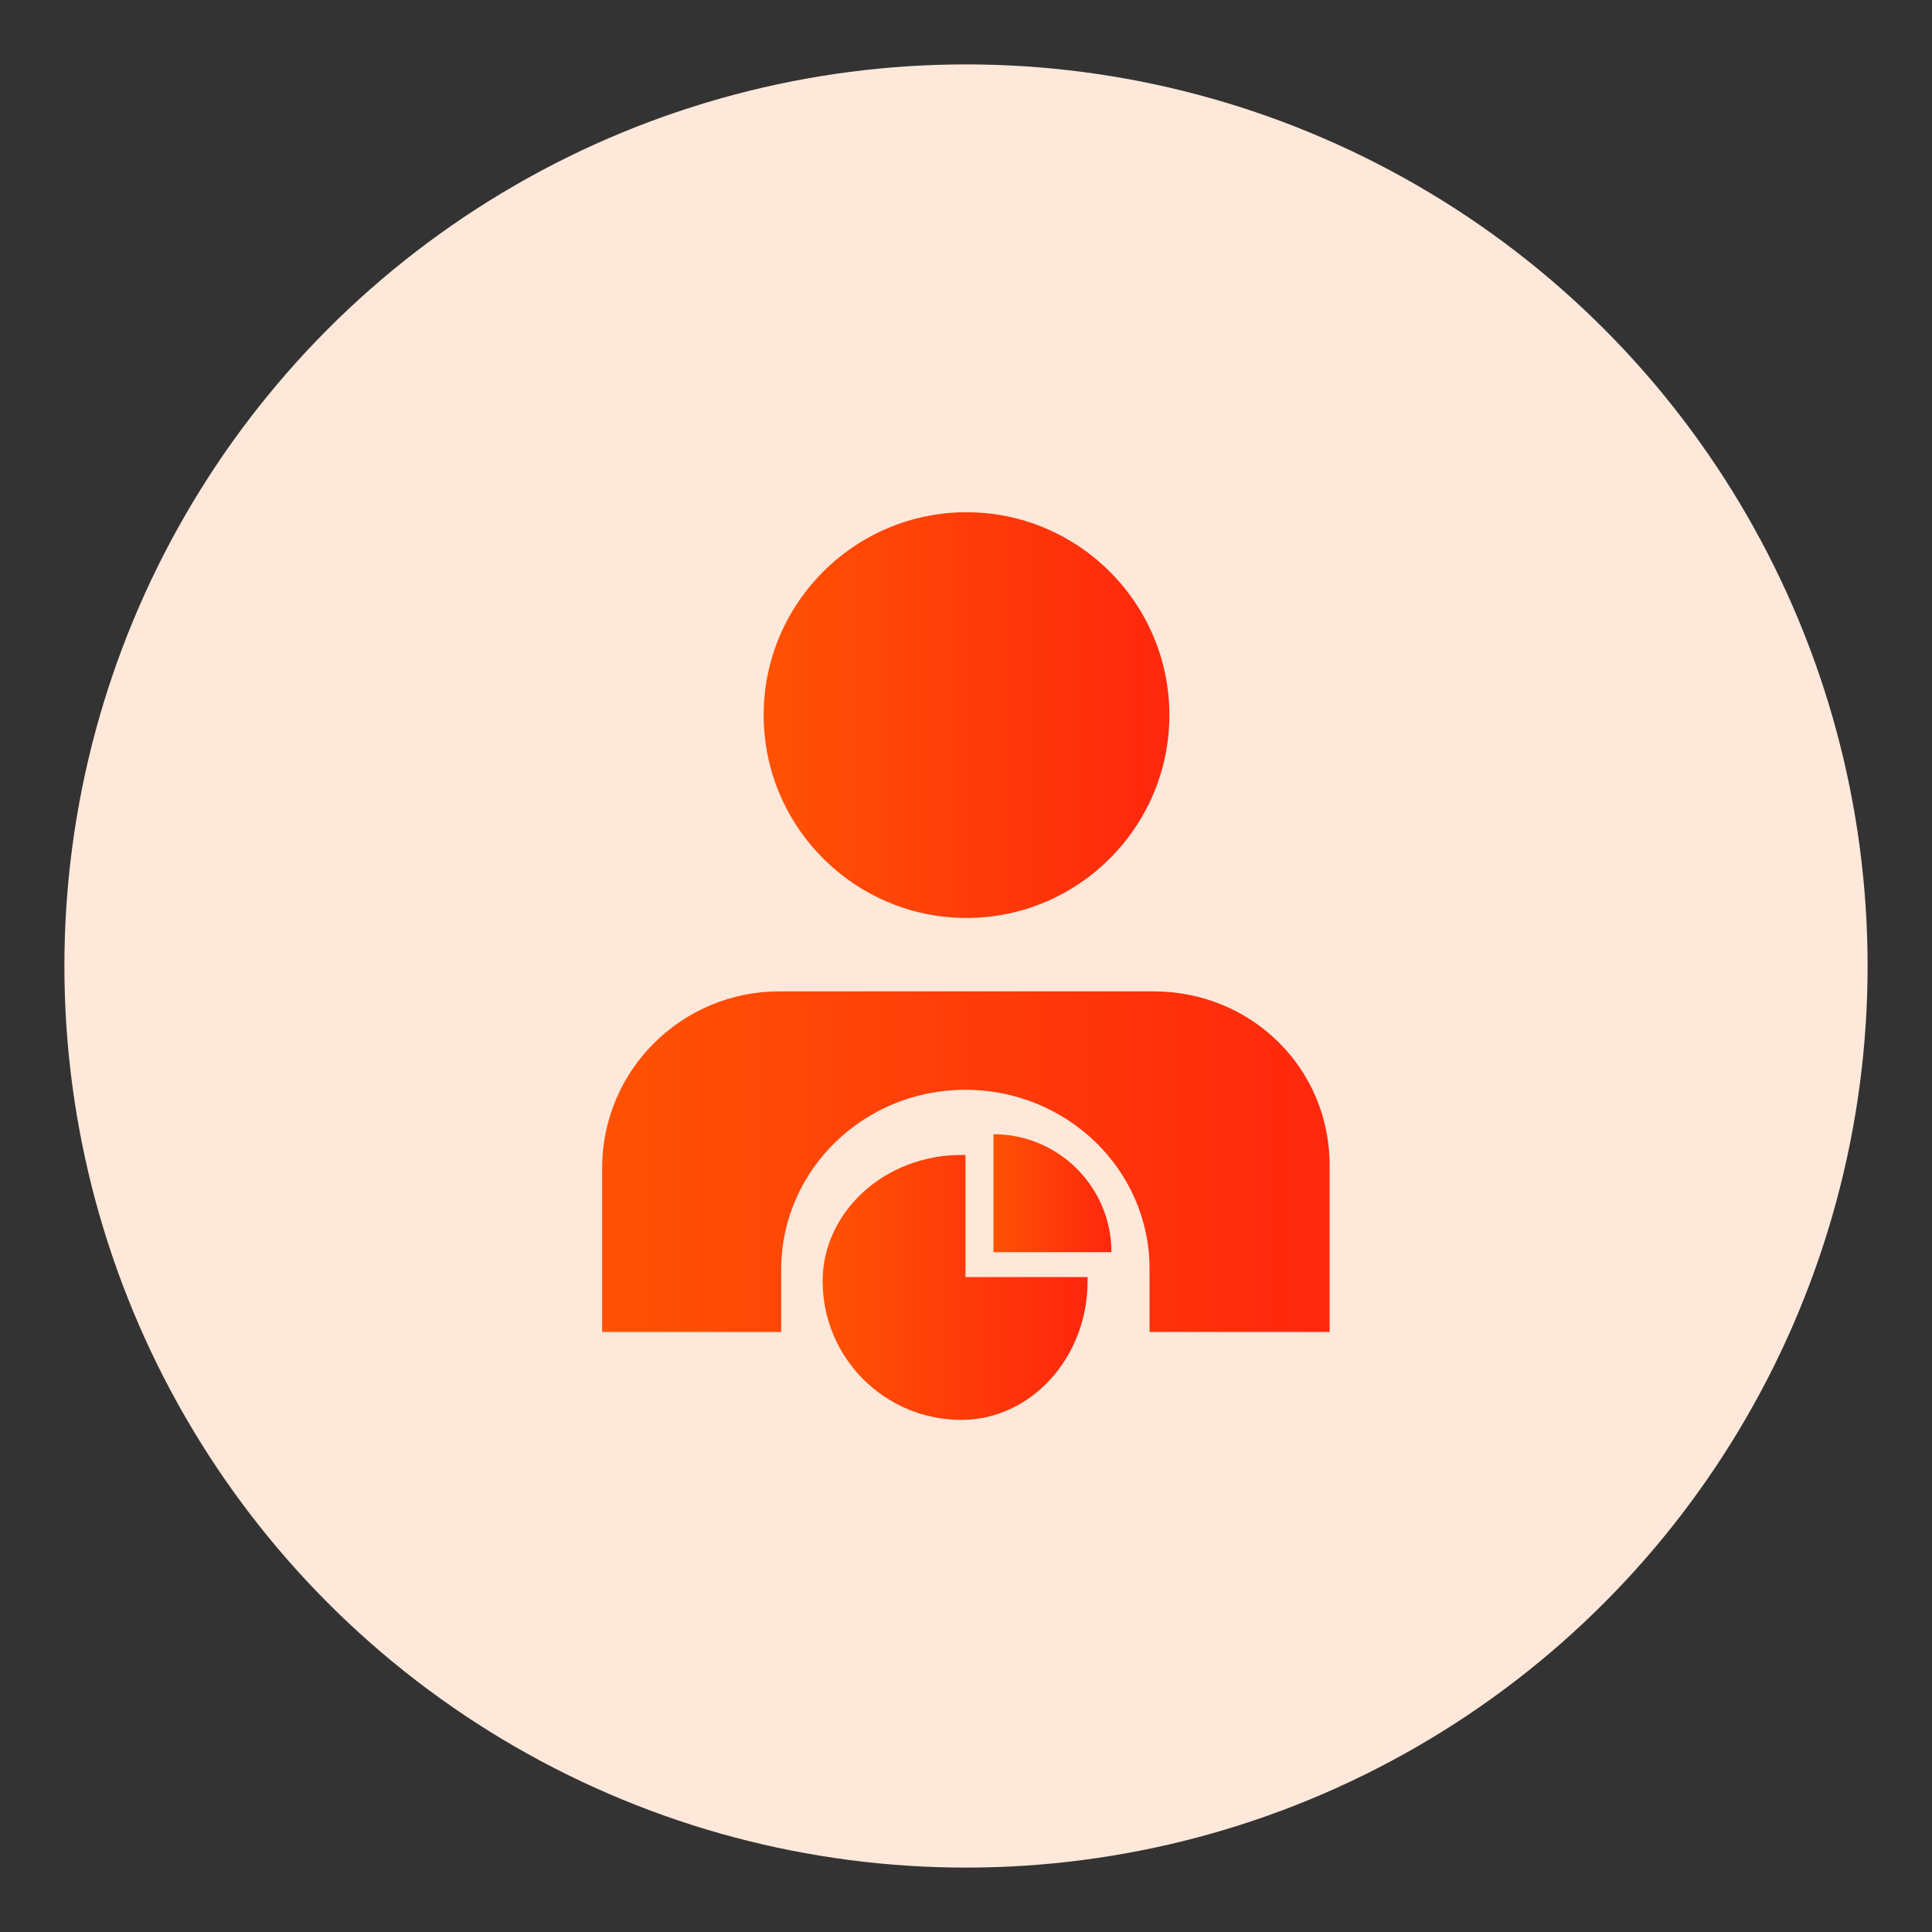 <?xml version="1.0" encoding="UTF-8"?><svg id="Layer_1" xmlns="http://www.w3.org/2000/svg" xmlns:xlink="http://www.w3.org/1999/xlink" viewBox="0 0 150 150"><rect x="0" y="0" width="150" height="150" fill="#333333" stroke="none"/><defs><style>.cls-1{fill:url(#linear-gradient-2);}.cls-2{fill:#fee8da;}.cls-3{fill:url(#linear-gradient-3);}.cls-4{fill:url(#linear-gradient);}.cls-5{fill:url(#linear-gradient-4);}</style><linearGradient id="linear-gradient" x1="59.29" y1="55.51" x2="90.79" y2="55.51" gradientUnits="userSpaceOnUse"><stop offset="0" stop-color="#f60"/><stop offset="0" stop-color="#ff5204"/><stop offset="1" stop-color="#ff270d"/></linearGradient><linearGradient id="linear-gradient-2" x1="77.13" y1="92.64" x2="86.29" y2="92.64" xlink:href="#linear-gradient"/><linearGradient id="linear-gradient-3" x1="63.87" y1="99.95" x2="84.44" y2="99.95" xlink:href="#linear-gradient"/><linearGradient id="linear-gradient-4" x1="46.76" y1="90.19" x2="103.24" y2="90.19" xlink:href="#linear-gradient"/></defs><circle id="Ellipse_113" class="cls-2" cx="75" cy="75" r="70"/><g><path class="cls-4" d="M75.04,39.77c-8.68,0-15.75,7.07-15.75,15.75s7.07,15.75,15.75,15.75,15.75-7.07,15.75-15.75c0-8.68-7.07-15.75-15.75-15.75Z"/><path class="cls-1" d="M86.29,97.22c0-5.06-4.1-9.16-9.16-9.16v9.16h9.16Z"/><path class="cls-3" d="M74.96,99.15v-9.48h-.32c-5.95,0-10.77,4.42-10.77,9.8,0,5.95,4.82,10.77,10.77,10.77,5.38,0,9.8-4.82,9.8-10.77v-.32h-9.48Z"/><path class="cls-5" d="M89.58,76.97h-29.09c-7.47,0-13.74,6.03-13.74,13.74v12.7h13.9v-4.98c.08-7.63,6.43-13.82,14.3-13.82s14.3,6.19,14.3,13.9v4.9h13.98v-12.78c.08-7.63-6.03-13.66-13.66-13.66h0Z"/></g></svg>